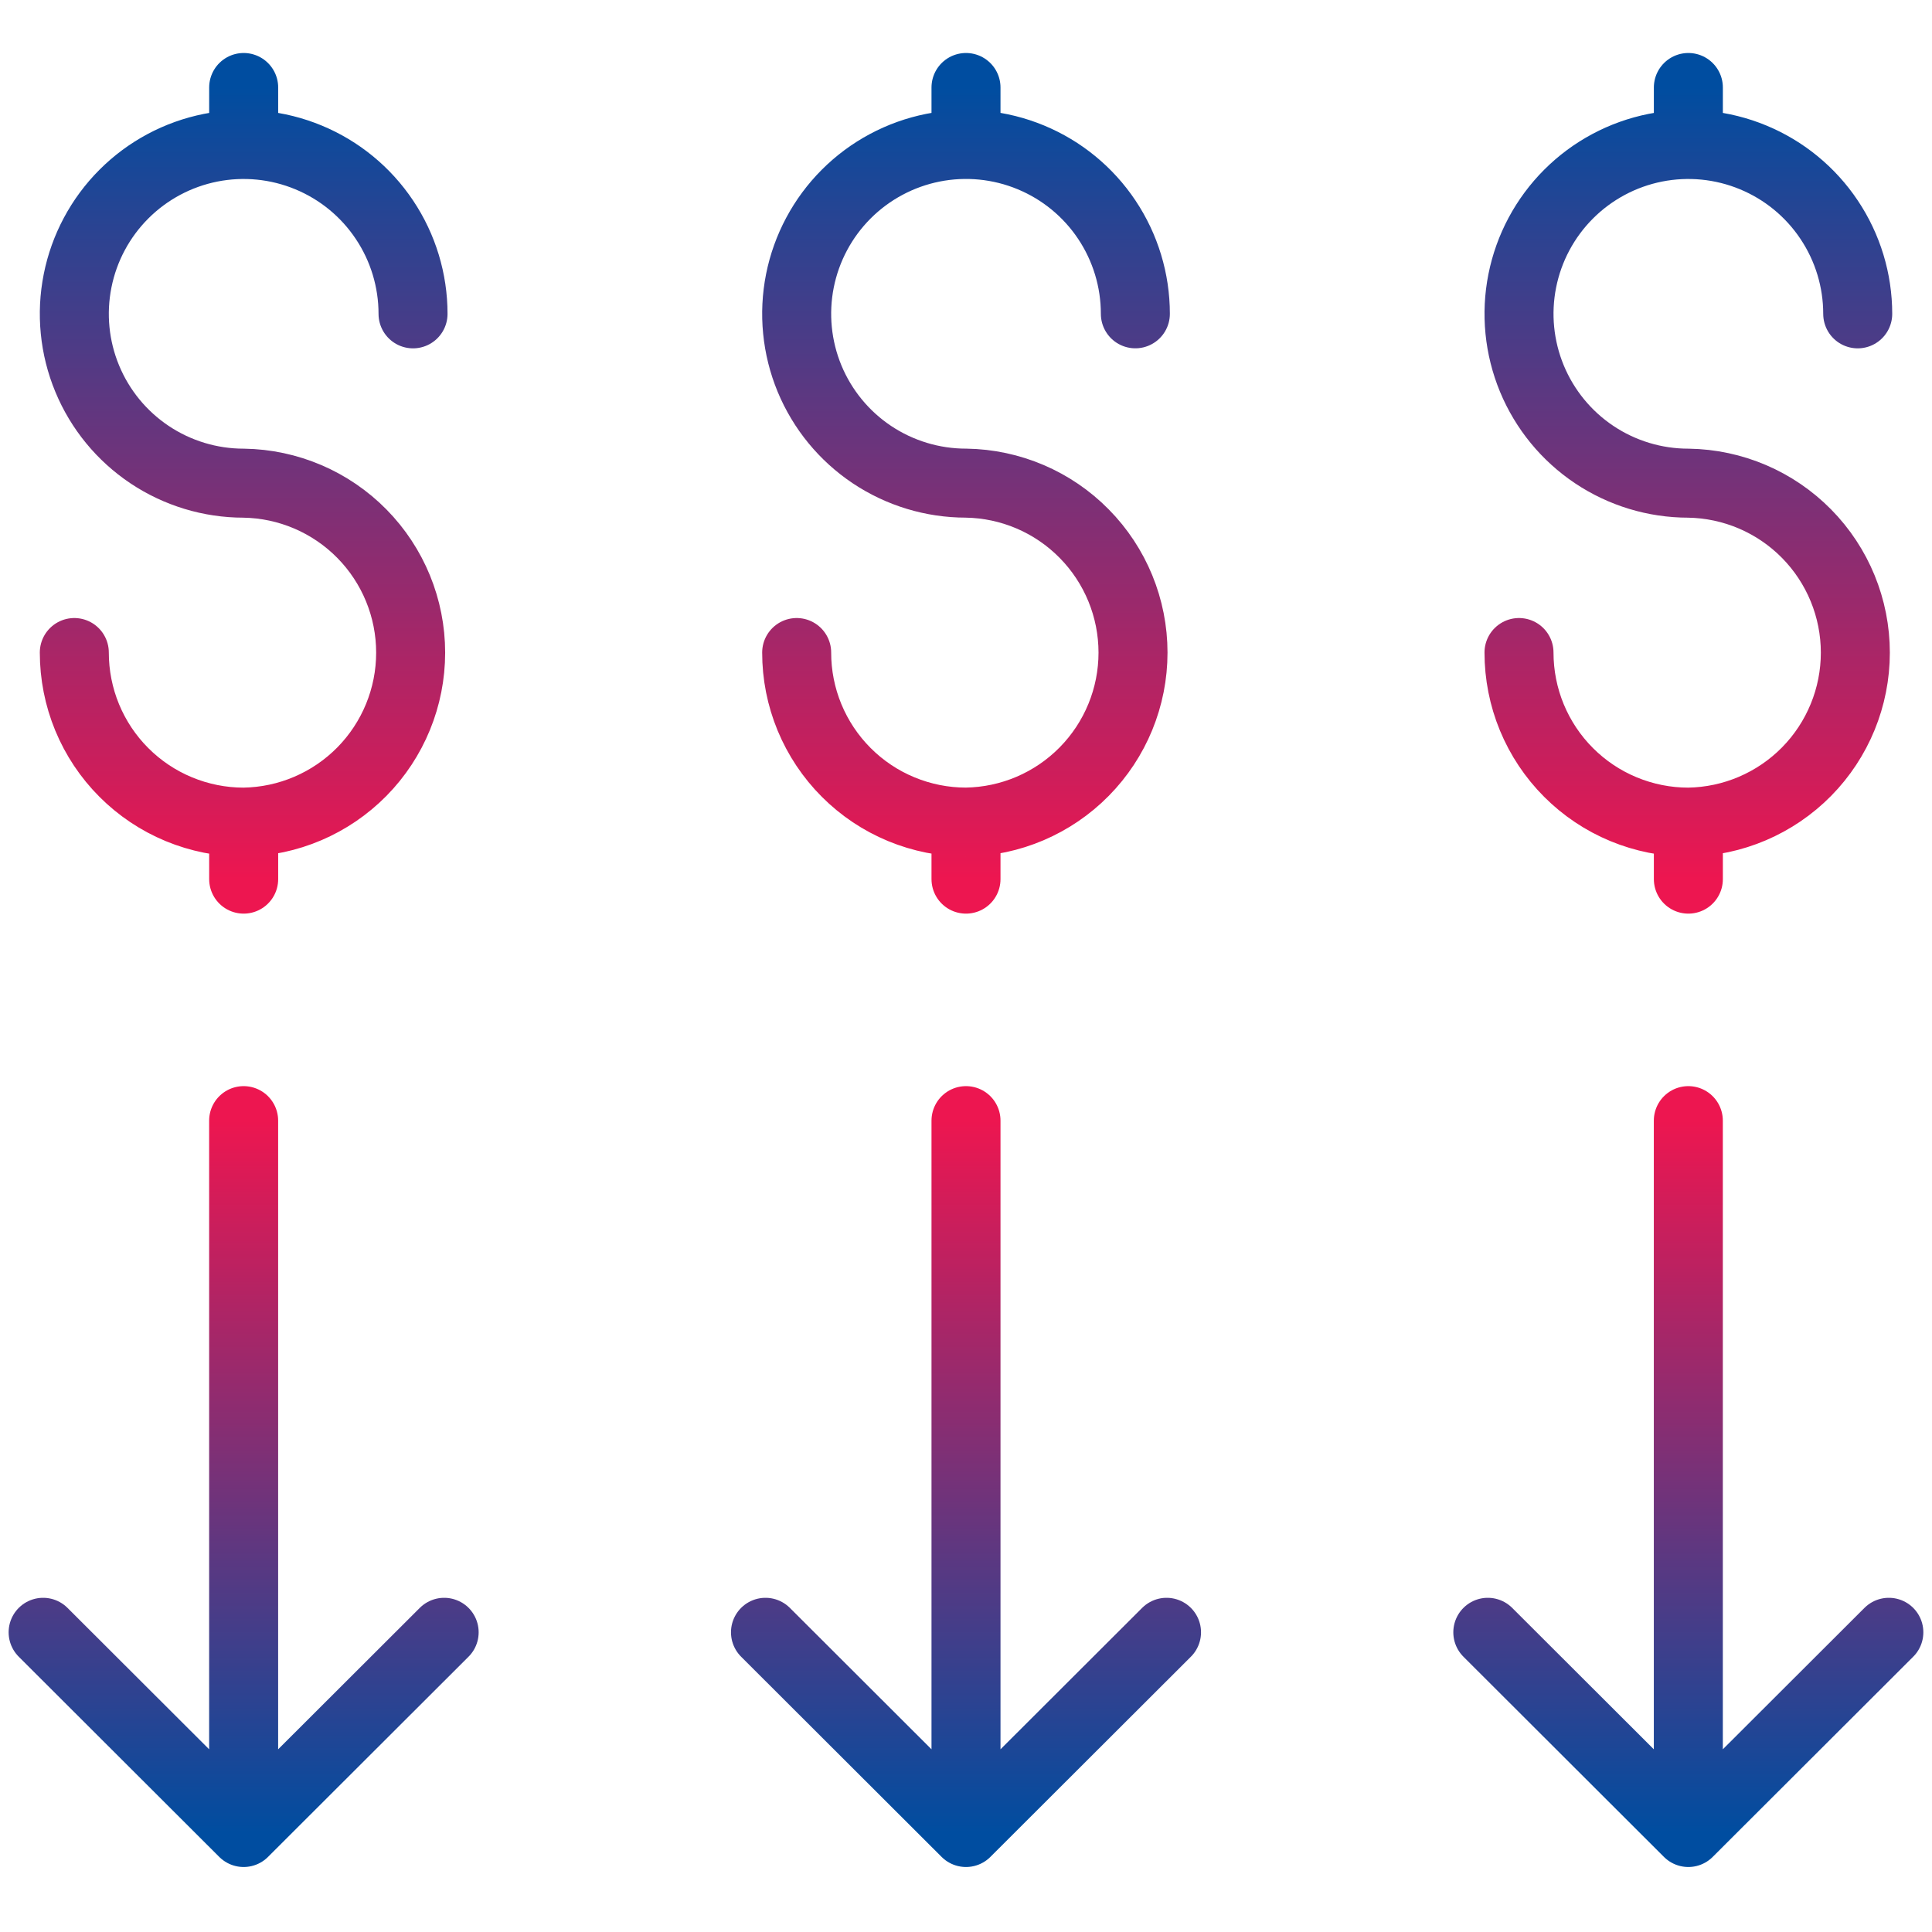<svg width="56" height="56" viewBox="0 0 56 56" fill="none" xmlns="http://www.w3.org/2000/svg">
<path d="M44.029 18.914C44.029 19.559 44.155 20.198 44.401 20.794C44.648 21.391 45.009 21.933 45.465 22.389C45.921 22.846 46.462 23.208 47.058 23.455C47.654 23.702 48.293 23.83 48.938 23.83M48.938 23.83C50.228 23.811 51.459 23.285 52.365 22.366C53.27 21.447 53.778 20.208 53.778 18.918C53.778 17.627 53.27 16.389 52.365 15.47C51.459 14.55 50.228 14.024 48.938 14.005C47.967 14.005 47.018 13.717 46.211 13.178C45.404 12.639 44.775 11.872 44.403 10.975C44.032 10.078 43.934 9.091 44.124 8.139C44.313 7.187 44.781 6.312 45.467 5.626C46.154 4.939 47.028 4.472 47.98 4.282C48.932 4.093 49.919 4.19 50.816 4.562C51.713 4.933 52.48 5.562 53.019 6.37C53.559 7.177 53.847 8.126 53.847 9.097M48.938 23.83V25.482M48.938 2.536V4.188M23.092 18.914C23.091 19.559 23.218 20.198 23.464 20.794C23.711 21.39 24.072 21.932 24.528 22.388C24.984 22.845 25.525 23.207 26.121 23.454C26.717 23.701 27.355 23.829 28 23.829M28 23.829C29.291 23.81 30.522 23.284 31.427 22.365C32.333 21.446 32.841 20.207 32.841 18.917C32.841 17.626 32.333 16.388 31.427 15.469C30.522 14.549 29.291 14.023 28 14.004C27.03 14.004 26.081 13.716 25.273 13.177C24.466 12.638 23.837 11.871 23.465 10.974C23.094 10.077 22.997 9.09 23.186 8.138C23.376 7.186 23.843 6.311 24.529 5.625C25.216 4.938 26.091 4.471 27.043 4.281C27.995 4.092 28.982 4.189 29.879 4.561C30.776 4.932 31.543 5.561 32.082 6.369C32.621 7.176 32.909 8.125 32.909 9.096M28 23.829V25.482M28 2.536V4.188M2.154 18.914C2.154 19.559 2.28 20.198 2.526 20.794C2.773 21.391 3.134 21.933 3.59 22.389C4.046 22.846 4.587 23.208 5.183 23.455C5.779 23.702 6.418 23.83 7.063 23.83M7.063 23.83C8.353 23.811 9.584 23.285 10.49 22.366C11.395 21.447 11.903 20.208 11.903 18.918C11.903 17.627 11.395 16.389 10.49 15.47C9.584 14.55 8.353 14.024 7.063 14.005C6.092 14.005 5.143 13.717 4.336 13.178C3.529 12.639 2.899 11.872 2.528 10.975C2.156 10.078 2.059 9.091 2.249 8.139C2.438 7.187 2.906 6.312 3.592 5.626C4.278 4.939 5.153 4.472 6.105 4.282C7.057 4.093 8.044 4.19 8.941 4.562C9.838 4.933 10.605 5.562 11.144 6.37C11.684 7.177 11.972 8.126 11.972 9.097M7.063 23.83V25.482M7.063 2.536V4.188" stroke="url(#paint0_linear_218_6228)" stroke-width="2" stroke-miterlimit="10" stroke-linecap="round" stroke-linejoin="round"/>
<path d="M43.125 47.313L48.937 53.116M48.937 53.116L54.749 47.313M48.937 53.116V32.482" stroke="url(#paint1_linear_218_6228)" stroke-width="2" stroke-miterlimit="10" stroke-linecap="round" stroke-linejoin="round"/>
<path d="M22.188 47.313L28 53.116M28 53.116L33.812 47.313M28 53.116V32.482" stroke="url(#paint2_linear_218_6228)" stroke-width="2" stroke-miterlimit="10" stroke-linecap="round" stroke-linejoin="round"/>
<path d="M1.25 47.313L7.062 53.116M7.062 53.116L12.874 47.313M7.062 53.116V32.482" stroke="url(#paint3_linear_218_6228)" stroke-width="2" stroke-miterlimit="10" stroke-linecap="round" stroke-linejoin="round"/>
<defs>
<linearGradient id="paint0_linear_218_6228" x1="28" y1="2.536" x2="28" y2="25.482" gradientUnits="userSpaceOnUse">
<stop stop-color="#004DA0"/>
<stop offset="1" stop-color="#ED1650"/>
</linearGradient>
<linearGradient id="paint1_linear_218_6228" x1="48.937" y1="53.116" x2="48.937" y2="32.482" gradientUnits="userSpaceOnUse">
<stop stop-color="#004DA0"/>
<stop offset="1" stop-color="#ED1650"/>
</linearGradient>
<linearGradient id="paint2_linear_218_6228" x1="28" y1="53.116" x2="28" y2="32.482" gradientUnits="userSpaceOnUse">
<stop stop-color="#004DA0"/>
<stop offset="1" stop-color="#ED1650"/>
</linearGradient>
<linearGradient id="paint3_linear_218_6228" x1="7.062" y1="53.116" x2="7.062" y2="32.482" gradientUnits="userSpaceOnUse">
<stop stop-color="#004DA0"/>
<stop offset="1" stop-color="#ED1650"/>
</linearGradient>
</defs>
</svg>
